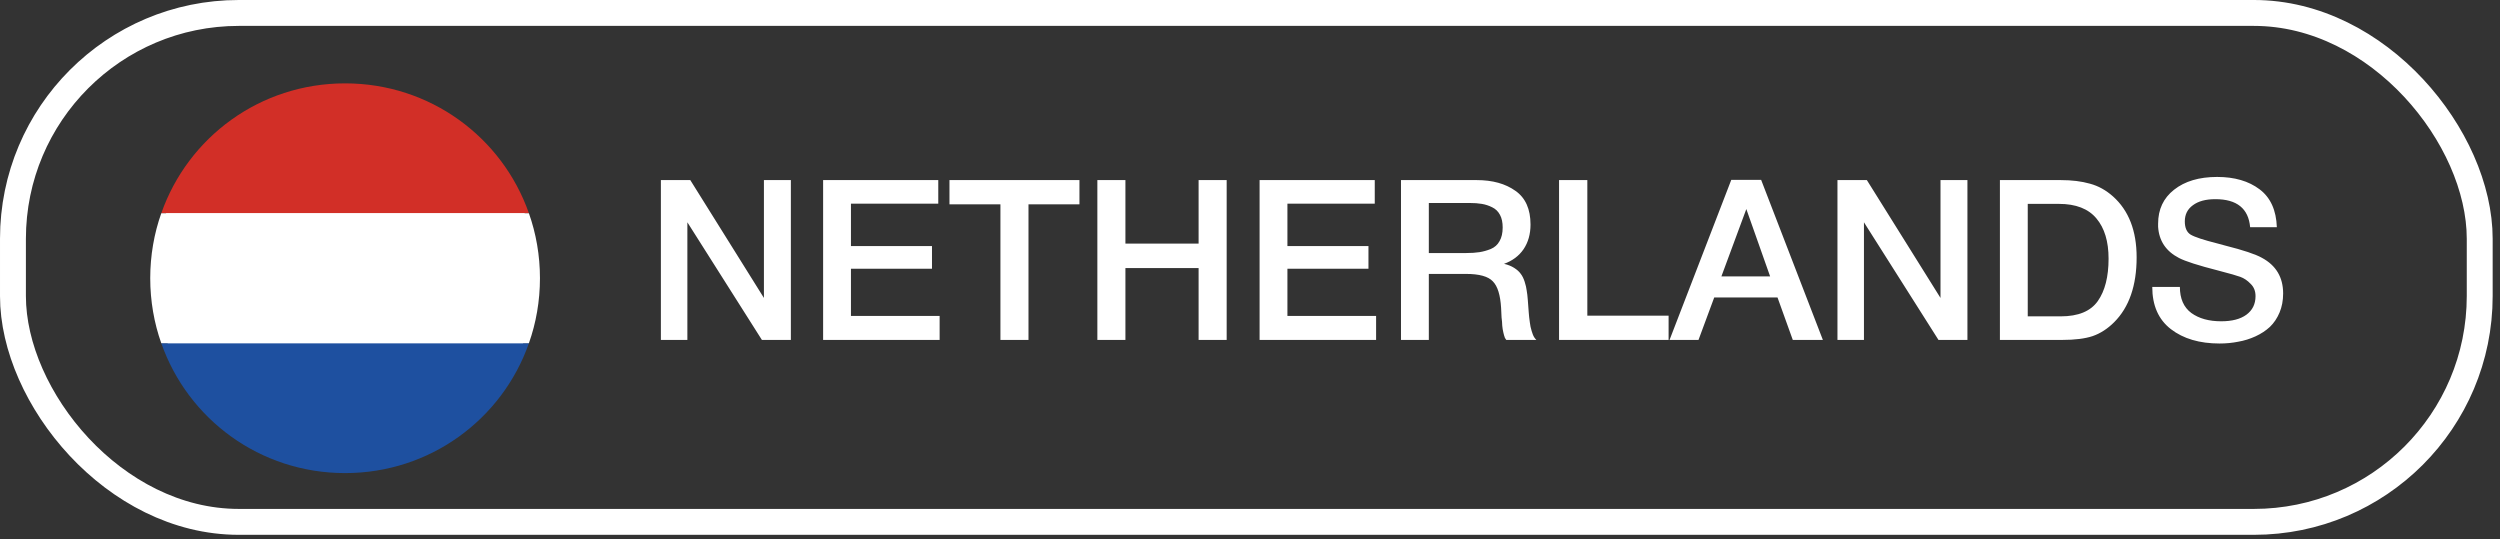 <?xml version="1.0" encoding="UTF-8"?> <svg xmlns="http://www.w3.org/2000/svg" width="255" height="55" viewBox="0 0 255 55" fill="none"><rect x="0" y="0" width="255" height="55" fill="#333333" stroke="none"/><rect x="1.321" y="1.321" width="251.61" height="51.91" rx="23.033" stroke="white" stroke-width="2.642"></rect><path d="M80.668 18.369V34.672H77.714L70.112 22.674V34.672H67.41V18.369H70.41L77.92 30.39V18.369H80.668ZM95.704 18.369V20.773L86.797 20.773V25.101H95.063V27.413H86.797V32.222H95.842V34.672H83.958V18.369H95.704ZM110.104 18.369V20.842H104.906V34.672H102.044V20.842H96.846V18.369H110.104ZM125.12 18.369V34.672H122.257V27.345H114.793V34.672H111.931V18.369H114.793V24.849L122.257 24.849V18.369L125.12 18.369ZM140.225 18.369V20.773H131.317V25.101H139.583V27.413L131.317 27.413V32.222L140.362 32.222V34.672L128.478 34.672V18.369H140.225ZM142.901 18.369H150.617C152.235 18.369 153.556 18.735 154.579 19.468C155.601 20.185 156.113 21.33 156.113 22.903C156.113 23.88 155.876 24.719 155.403 25.421C154.93 26.108 154.266 26.604 153.411 26.91C153.808 27.001 154.151 27.139 154.441 27.322C154.731 27.505 154.953 27.703 155.105 27.917C155.273 28.131 155.411 28.406 155.517 28.741C155.624 29.077 155.693 29.375 155.723 29.634C155.769 29.879 155.807 30.207 155.838 30.619C155.853 30.726 155.868 30.932 155.884 31.237C155.914 31.543 155.93 31.749 155.93 31.855C155.945 31.947 155.96 32.115 155.975 32.359C156.006 32.603 156.029 32.779 156.044 32.886C156.059 32.977 156.082 33.123 156.113 33.321C156.159 33.504 156.197 33.649 156.227 33.756C156.258 33.848 156.296 33.962 156.342 34.099C156.387 34.222 156.441 34.328 156.502 34.42C156.563 34.512 156.632 34.596 156.708 34.672H153.64C153.594 34.611 153.548 34.542 153.502 34.466C153.472 34.374 153.441 34.283 153.411 34.191C153.38 34.084 153.357 33.993 153.342 33.916C153.327 33.825 153.304 33.71 153.273 33.573C153.258 33.42 153.243 33.298 153.228 33.206C153.228 33.115 153.22 32.977 153.205 32.794C153.189 32.611 153.174 32.474 153.159 32.382C153.159 32.291 153.151 32.13 153.136 31.901C153.121 31.672 153.113 31.512 153.113 31.42C153.037 30.092 152.754 29.184 152.266 28.696C151.793 28.192 150.884 27.94 149.541 27.94H145.74V34.672H142.901V18.369ZM145.74 20.704V25.811H149.518C150.068 25.811 150.533 25.78 150.915 25.719C151.297 25.658 151.678 25.551 152.06 25.398C152.457 25.23 152.754 24.963 152.953 24.597C153.167 24.231 153.273 23.765 153.273 23.2C153.273 22.681 153.182 22.254 152.999 21.918C152.815 21.567 152.548 21.307 152.197 21.14C151.861 20.972 151.51 20.857 151.144 20.796C150.793 20.735 150.373 20.704 149.885 20.704H145.74ZM170.197 32.199V34.672H159.023V18.369H161.908V32.199H170.197ZM179.636 18.346L185.933 34.672H182.864L181.307 30.344H174.85L173.247 34.672H170.294L176.59 18.346H179.636ZM180.552 28.192L178.125 21.323L175.583 28.192H180.552ZM200.678 18.369V34.672H197.725L190.123 22.674V34.672H187.421V18.369H190.42L197.931 30.39V18.369H200.678ZM203.991 18.369H210.196C211.326 18.369 212.318 18.491 213.173 18.735C214.028 18.964 214.814 19.399 215.531 20.04C217.134 21.475 217.936 23.544 217.936 26.246C217.936 29.131 217.172 31.337 215.646 32.863C214.974 33.535 214.242 34.008 213.448 34.283C212.669 34.542 211.639 34.672 210.357 34.672H203.991V18.369ZM206.83 20.796V32.268H210.196C211.982 32.268 213.242 31.749 213.974 30.711C214.707 29.673 215.074 28.23 215.074 26.383C215.074 24.628 214.661 23.261 213.837 22.284C213.013 21.292 211.738 20.796 210.013 20.796H206.83ZM232.239 23.177L229.514 23.177C229.347 21.269 228.164 20.315 225.965 20.315C224.988 20.315 224.225 20.521 223.676 20.933C223.126 21.33 222.851 21.88 222.851 22.582C222.851 23.238 223.05 23.689 223.447 23.933C223.859 24.177 224.759 24.475 226.149 24.826C226.515 24.933 226.797 25.009 226.996 25.055C228.812 25.513 230.049 25.925 230.705 26.291C232.155 27.07 232.88 28.284 232.88 29.932C232.88 30.65 232.758 31.298 232.514 31.878C232.27 32.459 231.942 32.947 231.529 33.344C231.117 33.725 230.629 34.046 230.064 34.306C229.499 34.565 228.912 34.748 228.301 34.855C227.69 34.977 227.057 35.038 226.4 35.038C224.355 35.038 222.699 34.55 221.432 33.573C220.165 32.596 219.531 31.161 219.531 29.268H222.348C222.348 30.459 222.737 31.344 223.515 31.924C224.294 32.489 225.309 32.771 226.561 32.771C227.66 32.771 228.515 32.55 229.125 32.107C229.751 31.649 230.064 31.016 230.064 30.207C230.064 29.688 229.896 29.268 229.56 28.948C229.24 28.612 228.889 28.375 228.507 28.238C228.125 28.1 227.461 27.91 226.515 27.665C226.408 27.635 226.324 27.612 226.263 27.597C224.233 27.078 222.897 26.65 222.256 26.314C220.928 25.627 220.218 24.567 220.127 23.132C220.127 23.025 220.127 22.918 220.127 22.811C220.127 21.361 220.668 20.208 221.752 19.354C222.851 18.483 224.317 18.048 226.149 18.048C227.919 18.048 229.362 18.468 230.476 19.308C231.591 20.147 232.178 21.437 232.239 23.177Z" fill="white"></path><circle cx="35.227" cy="28.181" r="19.375" fill="white"></circle><path d="M35.2 8.504C26.521 8.504 19.167 14.003 16.451 21.755L53.95 21.755C51.234 14.003 43.88 8.504 35.2 8.504Z" fill="#D22F27"></path><path d="M35.2 48.255C43.88 48.255 51.234 42.755 53.95 35.004L16.451 35.004C19.167 42.755 26.521 48.255 35.2 48.255Z" fill="#1E50A0"></path><path d="M16.45 21.754C15.721 23.808 15.324 26.06 15.324 28.379C15.324 30.698 15.721 32.951 16.45 35.005L53.949 35.005C54.678 32.951 55.076 30.698 55.076 28.379C55.076 26.06 54.678 23.808 53.949 21.754L16.45 21.754Z" fill="white"></path></svg> 